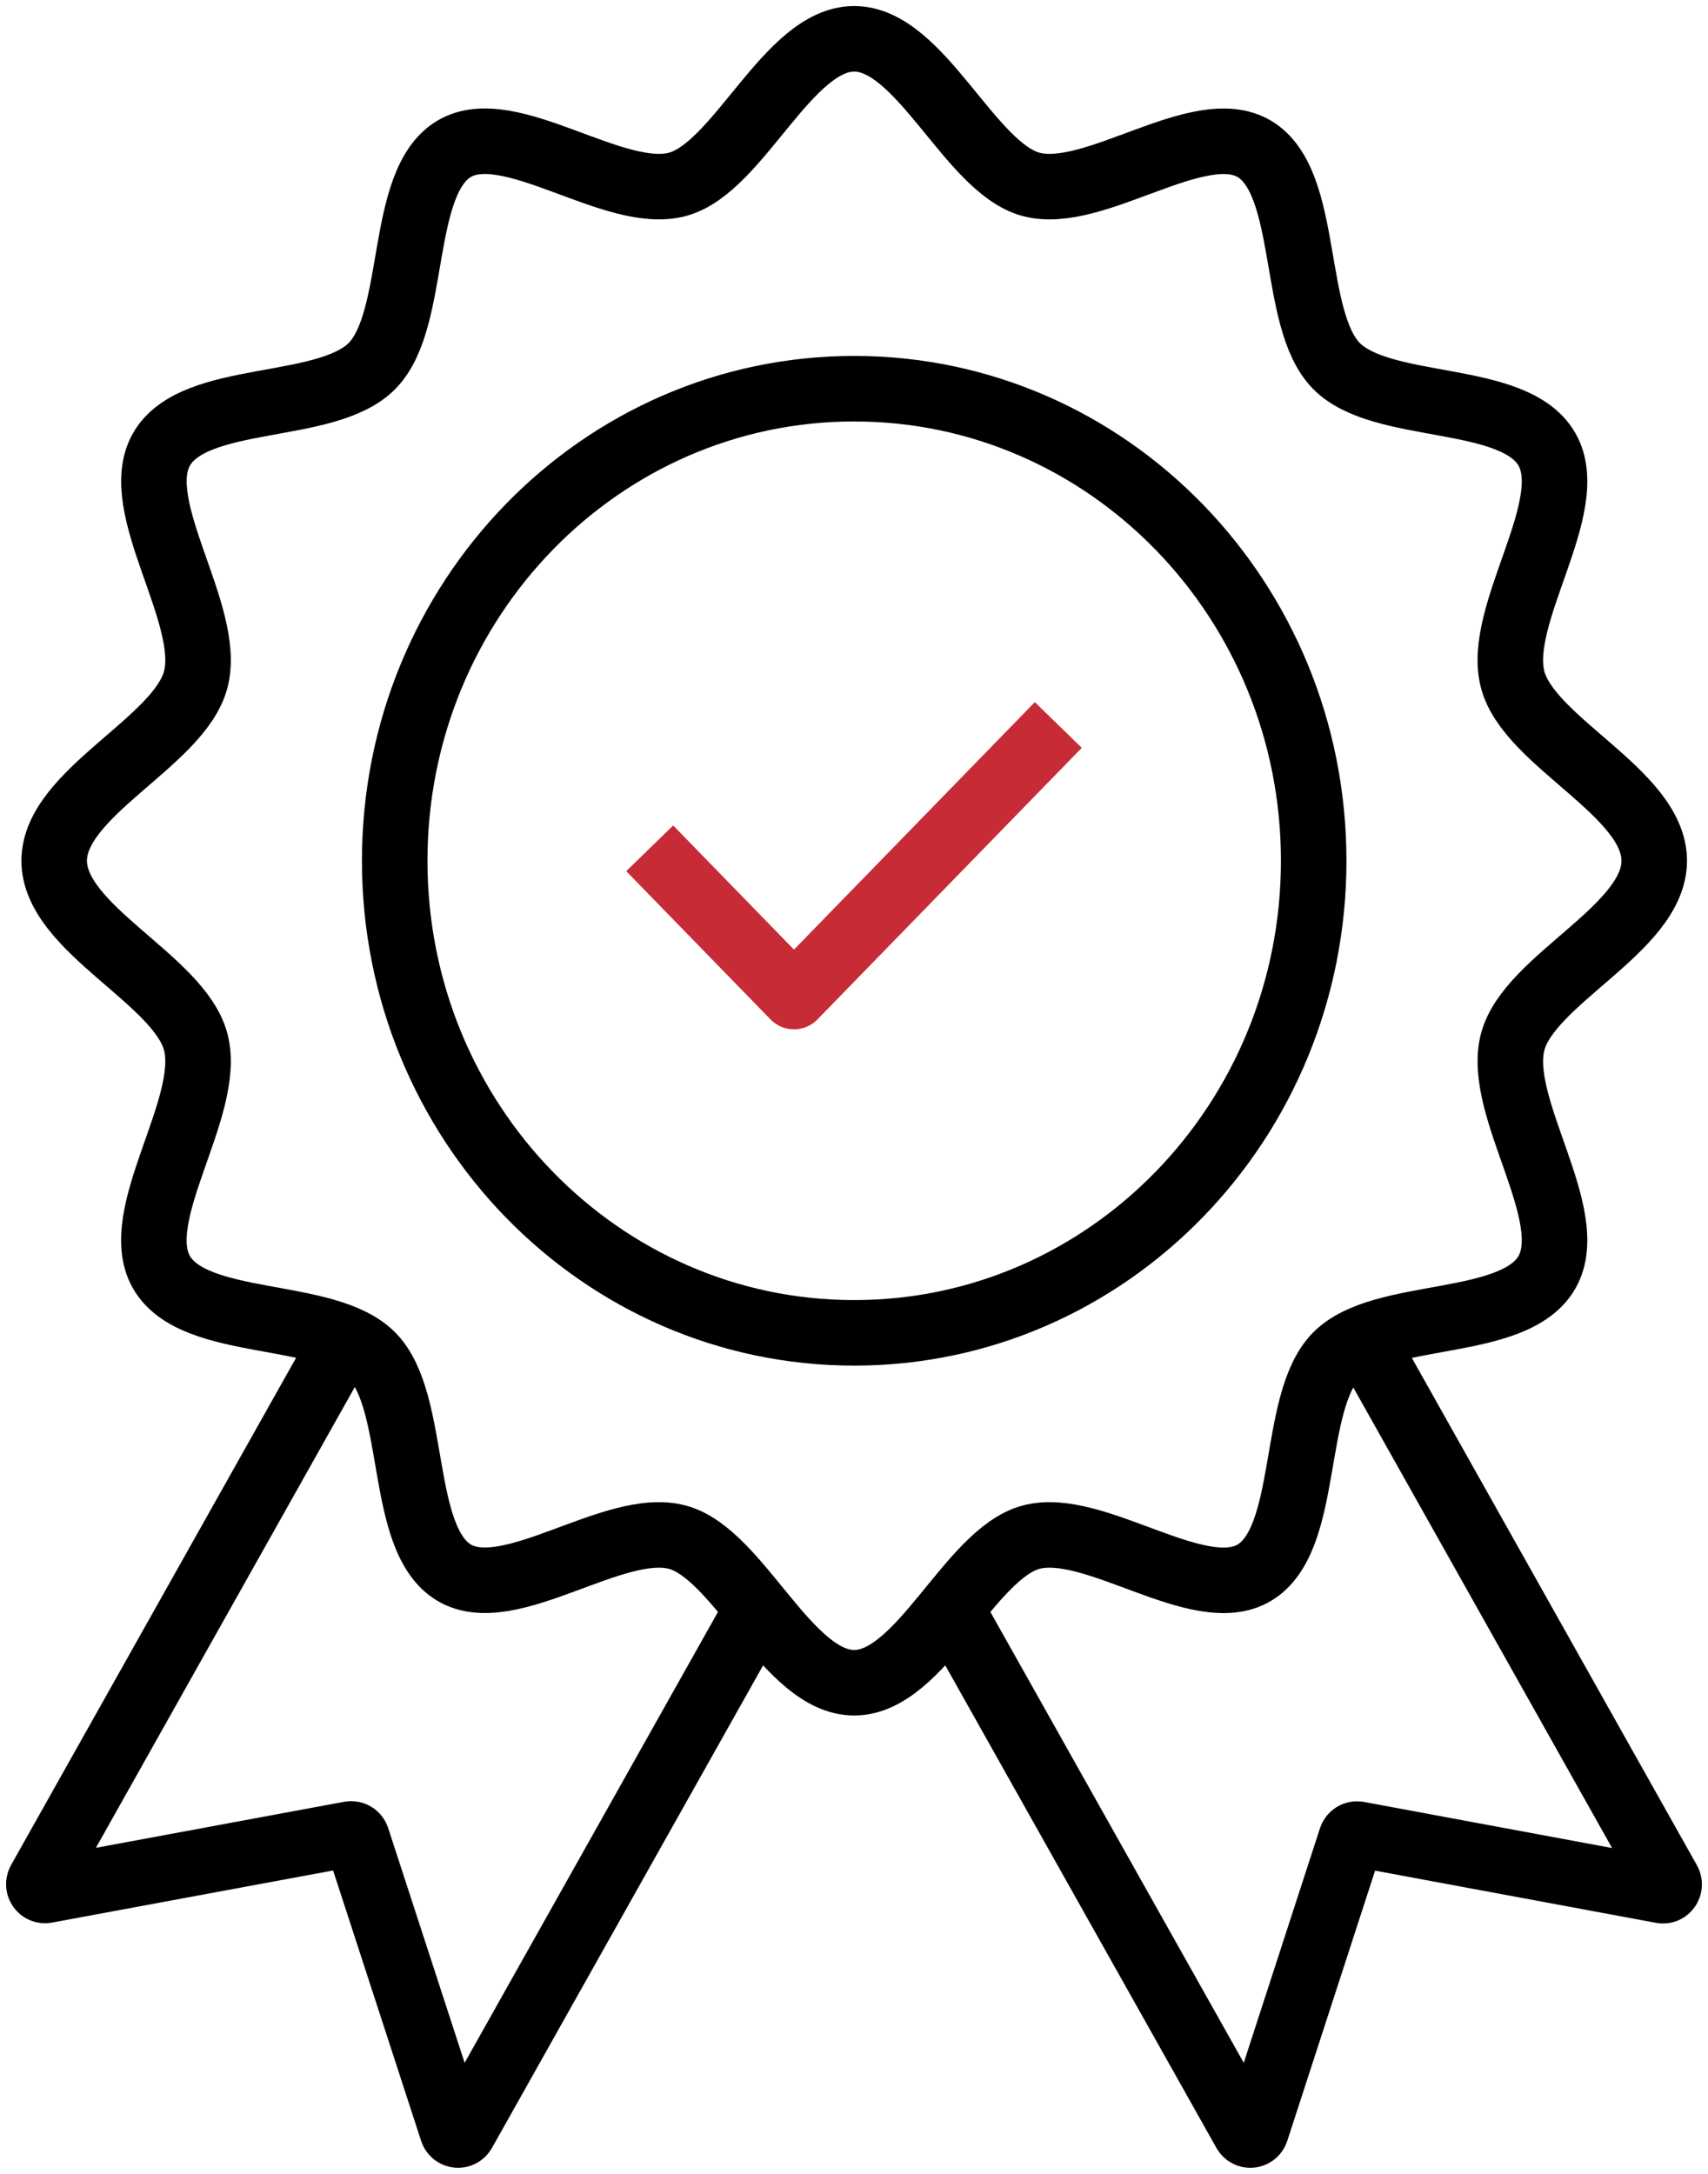 <svg height="56" viewBox="0 0 44 56" width="44" xmlns="http://www.w3.org/2000/svg"><g fill="none" fill-rule="evenodd" stroke-width="1.688" transform="translate(1 1)"><g stroke="#000"><path d="m9.168 21.174c0-6.717 5.299-12.161 11.837-12.161s11.837 5.445 11.837 12.161-5.299 12.161-11.837 12.161-11.837-5.445-11.837-12.161z"/><path d="m.396 21.174c0-1.755 3.225-3.053 3.647-4.671.436-1.675-1.713-4.452-.887-5.92.838-1.488 4.261-.957 5.435-2.163 1.176-1.208.659-4.725 2.107-5.586 1.428-.847 4.13 1.361 5.762.913 1.576-.433 2.837-3.747 4.545-3.747 1.709 0 2.971 3.314 4.547 3.747 1.631.448 4.334-1.76 5.762-.911 1.448.861.931 4.377 2.107 5.584 1.174 1.208 4.598.677 5.435 2.165.826 1.466-1.325 4.244-.889 5.918.421 1.619 3.648 2.916 3.648 4.671s-3.227 3.053-3.648 4.671c-.436 1.675 1.715 4.452.889 5.92-.838 1.488-4.261.957-5.437 2.163-1.176 1.208-.659 4.725-2.107 5.586-1.426.849-4.13-1.361-5.76-.913-1.576.433-2.838 3.747-4.547 3.747-1.709 0-2.971-3.314-4.547-3.747-1.63-.448-4.334 1.76-5.76.911-1.448-.861-.931-4.377-2.107-5.584s-4.599-.677-5.437-2.165c-.825-1.466 1.325-4.244.889-5.918-.421-1.619-3.647-2.916-3.647-4.671z"/><path d="m7.605 33.961-7.583 13.495c-.067.12.033.266.166.241l7.831-1.452c.079-.013.154.032.179.109l2.453 7.534c.043.133.218.152.287.03l7.578-13.487"/><path d="m34.395 33.967 7.583 13.495c.067.12-.033.266-.166.241l-7.826-1.454c-.077-.015-.154.032-.179.108l-2.448 7.532c-.043.133-.218.15-.287.029l-7.578-13.485"/></g><path d="m26.263 17.676-6.809 6.996-3.717-3.819" stroke="#c72b35" stroke-linejoin="round"/></g></svg>